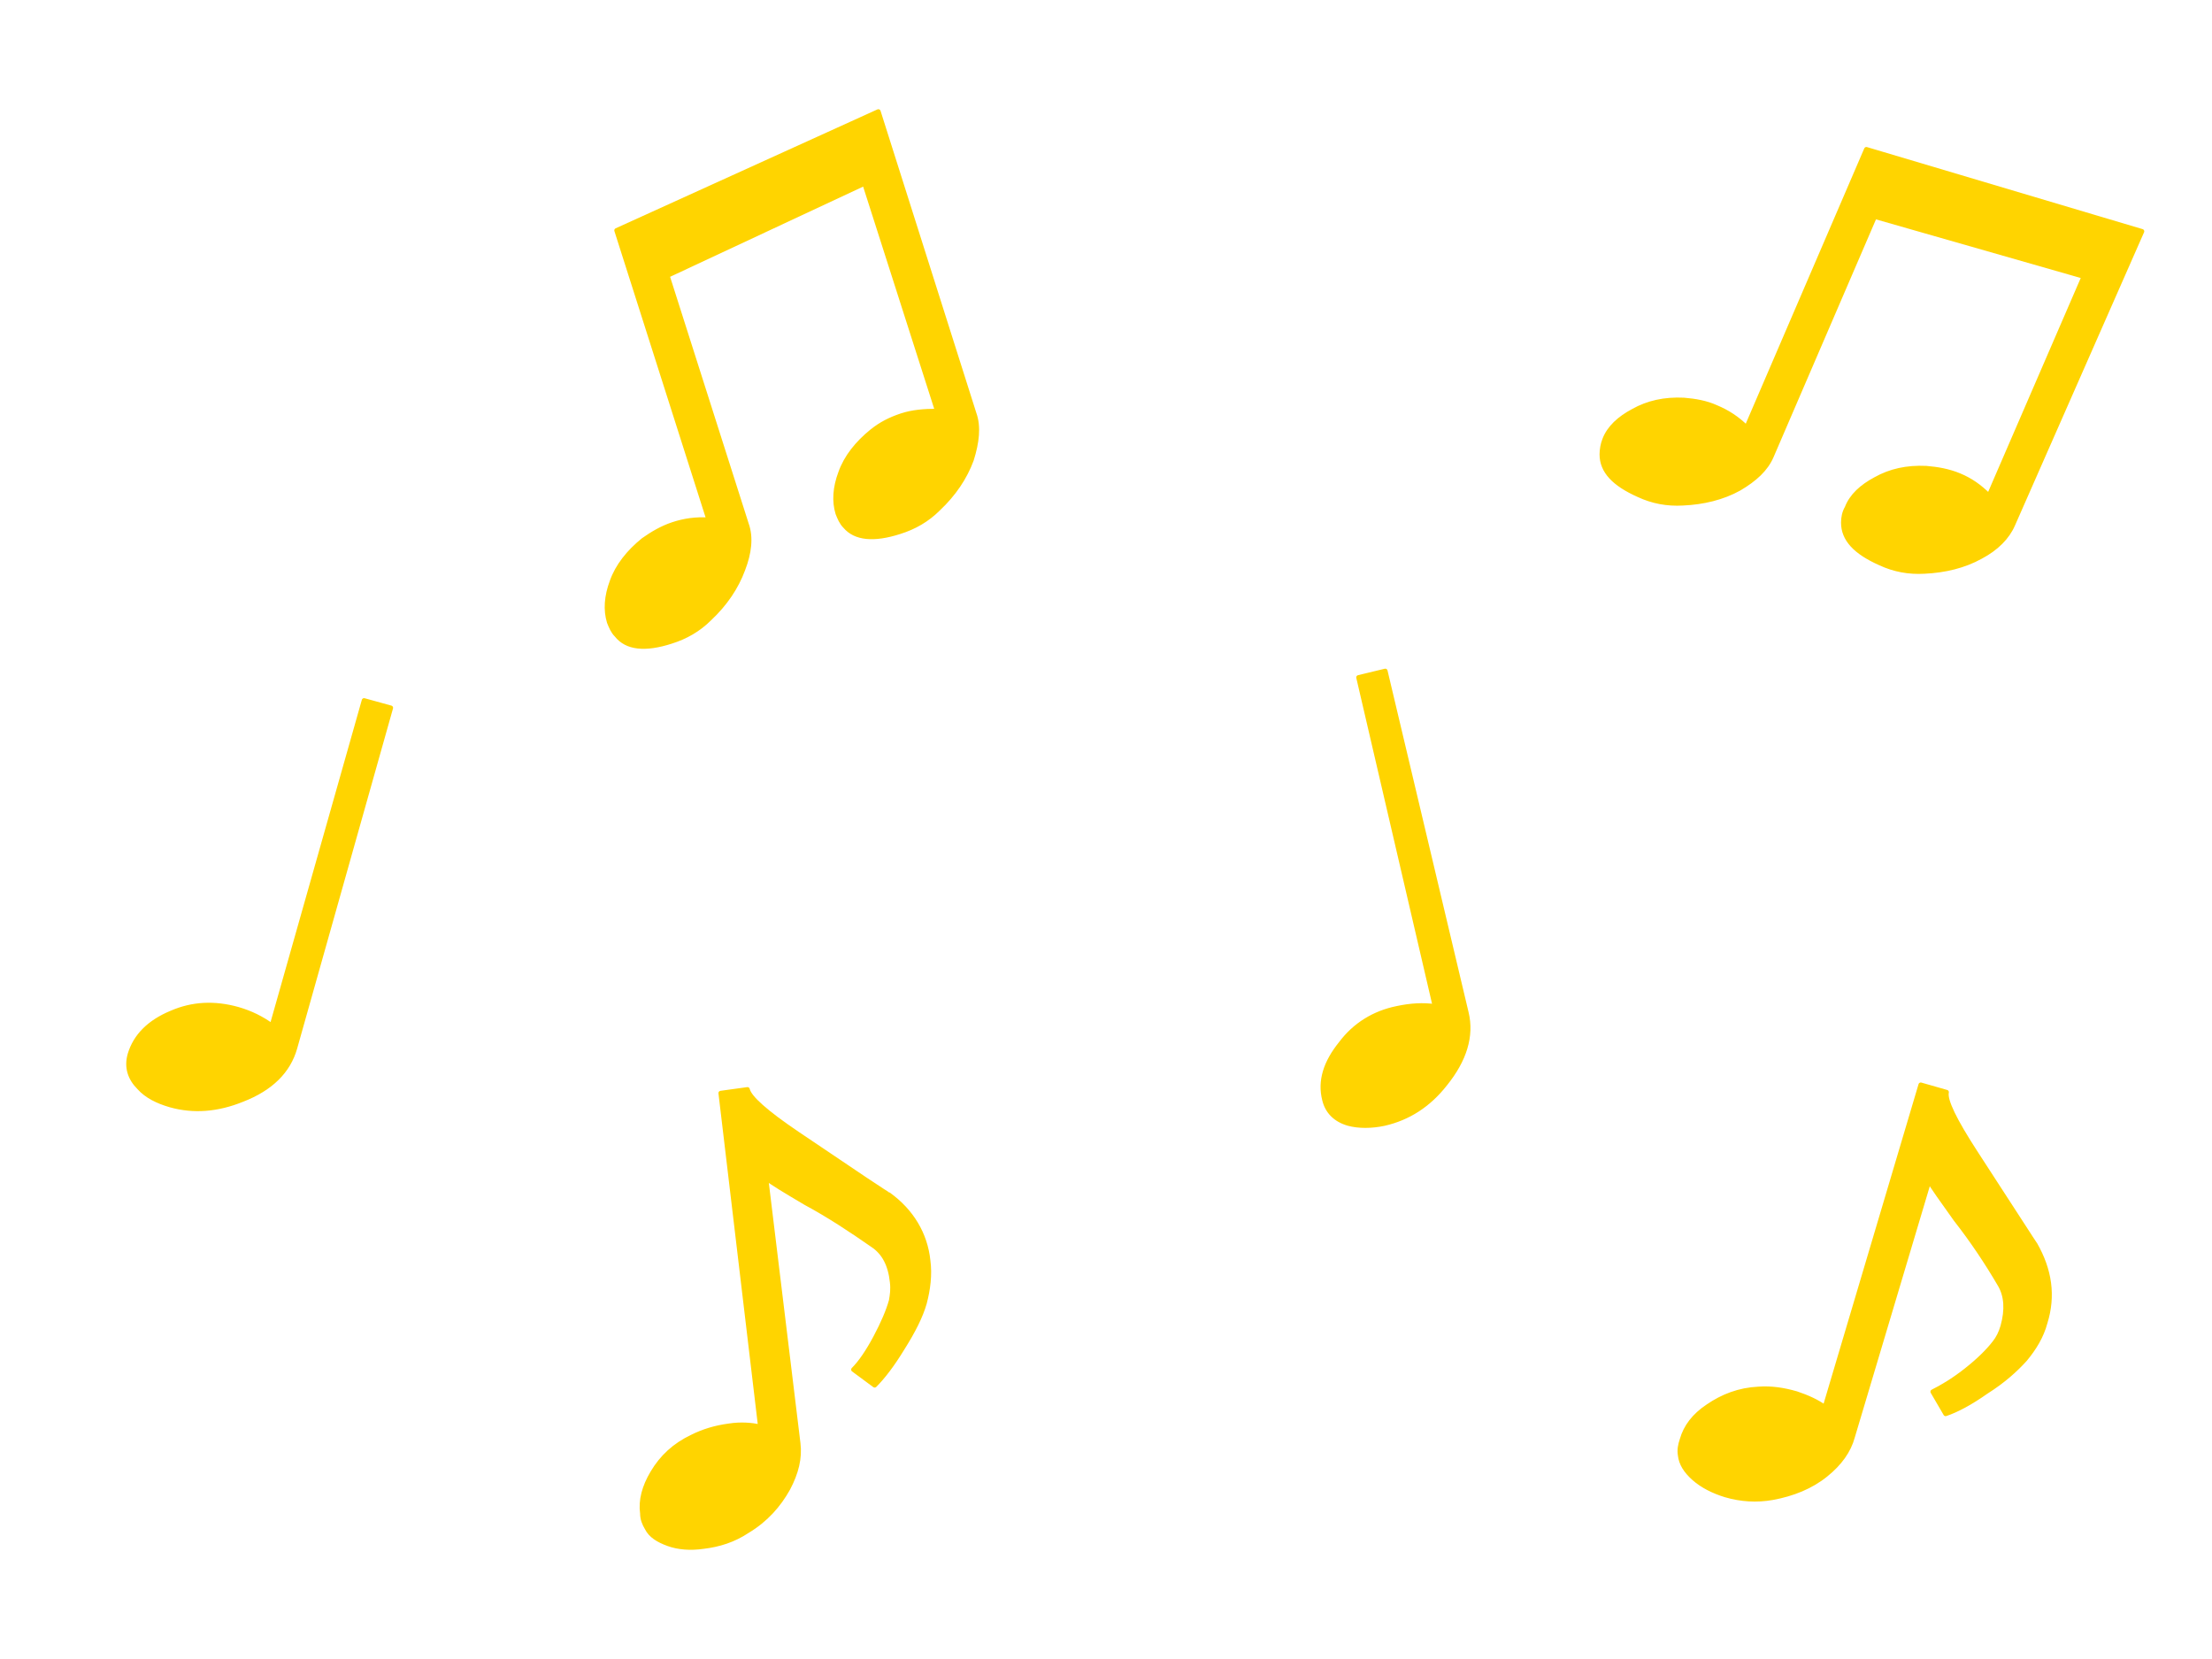 <?xml version="1.0" encoding="utf-8"?>
<!-- Generator: Adobe Illustrator 22.1.0, SVG Export Plug-In . SVG Version: 6.00 Build 0)  -->
<svg version="1.1" id="レイヤー_1" xmlns="http://www.w3.org/2000/svg" xmlns:xlink="http://www.w3.org/1999/xlink" x="0px"
	 y="0px" viewBox="0 0 240 180" style="enable-background:new 0 0 240 180;" xml:space="preserve">
<style type="text/css">
	.st0{fill:#FFD400;stroke:#FFD400;stroke-width:0.5;stroke-linecap:round;stroke-linejoin:round;stroke-miterlimit:10;}
</style>
<g>
	<g>
		<path class="st0" d="M100.7,136.8c0.2,1.5,0,3.1-0.4,4.6c-0.4,1.4-1.2,3-2.4,4.9c-1.1,1.8-2.1,3.1-3,4l-2.3-1.7
			c0.8-0.8,1.6-2,2.4-3.5c0.8-1.5,1.4-2.9,1.7-4c0.1-0.6,0.2-1.2,0.1-2c-0.2-1.9-0.9-3.2-2.1-4c-2.3-1.6-4.7-3.2-7.3-4.6
			c-2.2-1.3-3.7-2.2-4.3-2.7l3.5,28.8c0.2,1.6-0.2,3.2-1.1,4.9c-1,1.8-2.4,3.4-4.4,4.6c-1.5,1-3.1,1.5-4.8,1.7
			c-1.4,0.2-2.7,0.1-3.8-0.3c-1.1-0.4-1.9-0.9-2.3-1.7c-0.3-0.5-0.5-1-0.5-1.6c-0.2-1.4,0.2-2.9,1.1-4.4c1-1.7,2.4-3,4.3-3.9
			c1.2-0.6,2.5-1,4-1.2c1.3-0.2,2.4-0.1,3.4,0.1l-4.3-36.2l2.9-0.4c0.2,0.9,2,2.5,5.4,4.8c6.5,4.4,9.8,6.6,9.9,6.6
			C98.9,131.4,100.4,133.9,100.7,136.8z"/>
	</g>
	<g>
		<path class="st0" d="M105.7,44.9c0.5,1.4,0.3,3.1-0.3,5c-0.7,1.9-1.9,3.7-3.6,5.3c-1.2,1.2-2.6,2-4.2,2.5
			c-2.8,0.9-4.8,0.7-5.9-0.6c-0.4-0.4-0.6-0.9-0.8-1.4c-0.4-1.3-0.3-2.8,0.3-4.4c0.6-1.7,1.8-3.2,3.4-4.5c1-0.8,2-1.3,3.2-1.7
			c1.2-0.4,2.5-0.5,3.9-0.5l-7.9-24.7l-21.4,10l8.6,27c0.5,1.4,0.3,3.1-0.4,4.9c-0.7,1.9-1.9,3.7-3.6,5.3c-1.2,1.2-2.6,2-4.2,2.5
			c-2.8,0.9-4.8,0.7-5.9-0.7c-0.4-0.4-0.6-0.9-0.8-1.4c-0.4-1.3-0.3-2.8,0.3-4.4c0.6-1.7,1.8-3.2,3.4-4.5c1-0.7,2-1.3,3.2-1.7
			c1.2-0.4,2.5-0.6,3.9-0.5L66.9,25l28.4-12.9L105.7,44.9z"/>
	</g>
	<g>
		<path class="st0" d="M32,113.7c-0.7,2.5-2.6,4.4-5.7,5.6c-2.7,1.1-5.3,1.3-7.8,0.6c-1.4-0.4-2.6-1-3.4-1.9c-1-1-1.4-2.2-1-3.6
			c0.6-2,2.1-3.5,4.5-4.5c2.3-1,4.7-1.1,7.2-0.4c1.4,0.4,2.6,1,3.7,1.8l10-35.3l2.9,0.8L32,113.7z"/>
	</g>
</g>
<g>
	<path class="st0" d="M221.9,143.5c-0.4,1.5-1.2,2.8-2.2,4c-1,1.1-2.3,2.3-4.2,3.5c-1.7,1.2-3.2,2-4.4,2.4l-1.4-2.4
		c1-0.5,2.2-1.2,3.6-2.3c1.4-1.1,2.4-2.1,3.1-3c0.4-0.5,0.7-1.1,0.9-1.8c0.5-1.8,0.4-3.3-0.3-4.5c-1.4-2.4-3-4.8-4.8-7.1
		c-1.5-2.1-2.5-3.5-2.9-4.2l-8.3,27.8c-0.4,1.5-1.4,2.9-2.9,4.1c-1.6,1.3-3.6,2.1-5.8,2.5c-1.7,0.3-3.4,0.2-5.1-0.3
		c-1.3-0.4-2.5-1-3.4-1.8c-0.9-0.8-1.4-1.6-1.5-2.5c-0.1-0.6,0-1.1,0.2-1.7c0.4-1.4,1.3-2.6,2.8-3.6c1.6-1.1,3.4-1.8,5.5-1.9
		c1.4-0.1,2.7,0.1,4.1,0.5c1.2,0.4,2.3,0.9,3.1,1.5l10.4-35l2.8,0.8c-0.2,0.9,0.9,3.1,3.1,6.5c4.3,6.6,6.4,9.9,6.5,10
		C222.4,137.8,222.8,140.6,221.9,143.5z"/>
</g>
<g>
	<path class="st0" d="M218.4,56.9c-0.6,1.4-1.8,2.6-3.5,3.5c-1.8,1-3.9,1.5-6.1,1.6c-1.7,0.1-3.3-0.2-4.8-0.9c-2.7-1.2-4-2.6-4-4.4
		c0-0.5,0.1-1.1,0.4-1.6c0.5-1.3,1.6-2.3,3.1-3.1c1.6-0.9,3.4-1.3,5.5-1.2c1.2,0.1,2.4,0.3,3.6,0.8c1.2,0.5,2.2,1.2,3.2,2.2
		l10.3-23.8l-22.7-6.5l-11.2,26c-0.6,1.4-1.8,2.5-3.5,3.5c-1.8,1-3.9,1.5-6.1,1.6c-1.7,0.1-3.3-0.2-4.8-0.9c-2.7-1.2-4-2.6-4-4.4
		c0-0.5,0.1-1.1,0.3-1.6c0.5-1.3,1.6-2.3,3.1-3.1c1.6-0.9,3.4-1.3,5.5-1.2c1.2,0.1,2.4,0.3,3.5,0.8c1.2,0.5,2.3,1.2,3.3,2.2l13-30.2
		l29.9,8.9L218.4,56.9z"/>
</g>
<g>
	<path class="st0" d="M159.1,109.9c0.6,2.5-0.2,5.1-2.3,7.7c-1.8,2.3-4,3.7-6.6,4.3c-1.4,0.3-2.8,0.3-3.9,0
		c-1.4-0.4-2.3-1.3-2.6-2.6c-0.5-2,0.1-4,1.8-6.1c1.5-2,3.6-3.3,6.1-3.8c1.4-0.3,2.8-0.4,4.1-0.2l-8.3-35.7l2.9-0.7L159.1,109.9z"/>
</g>
</svg>
